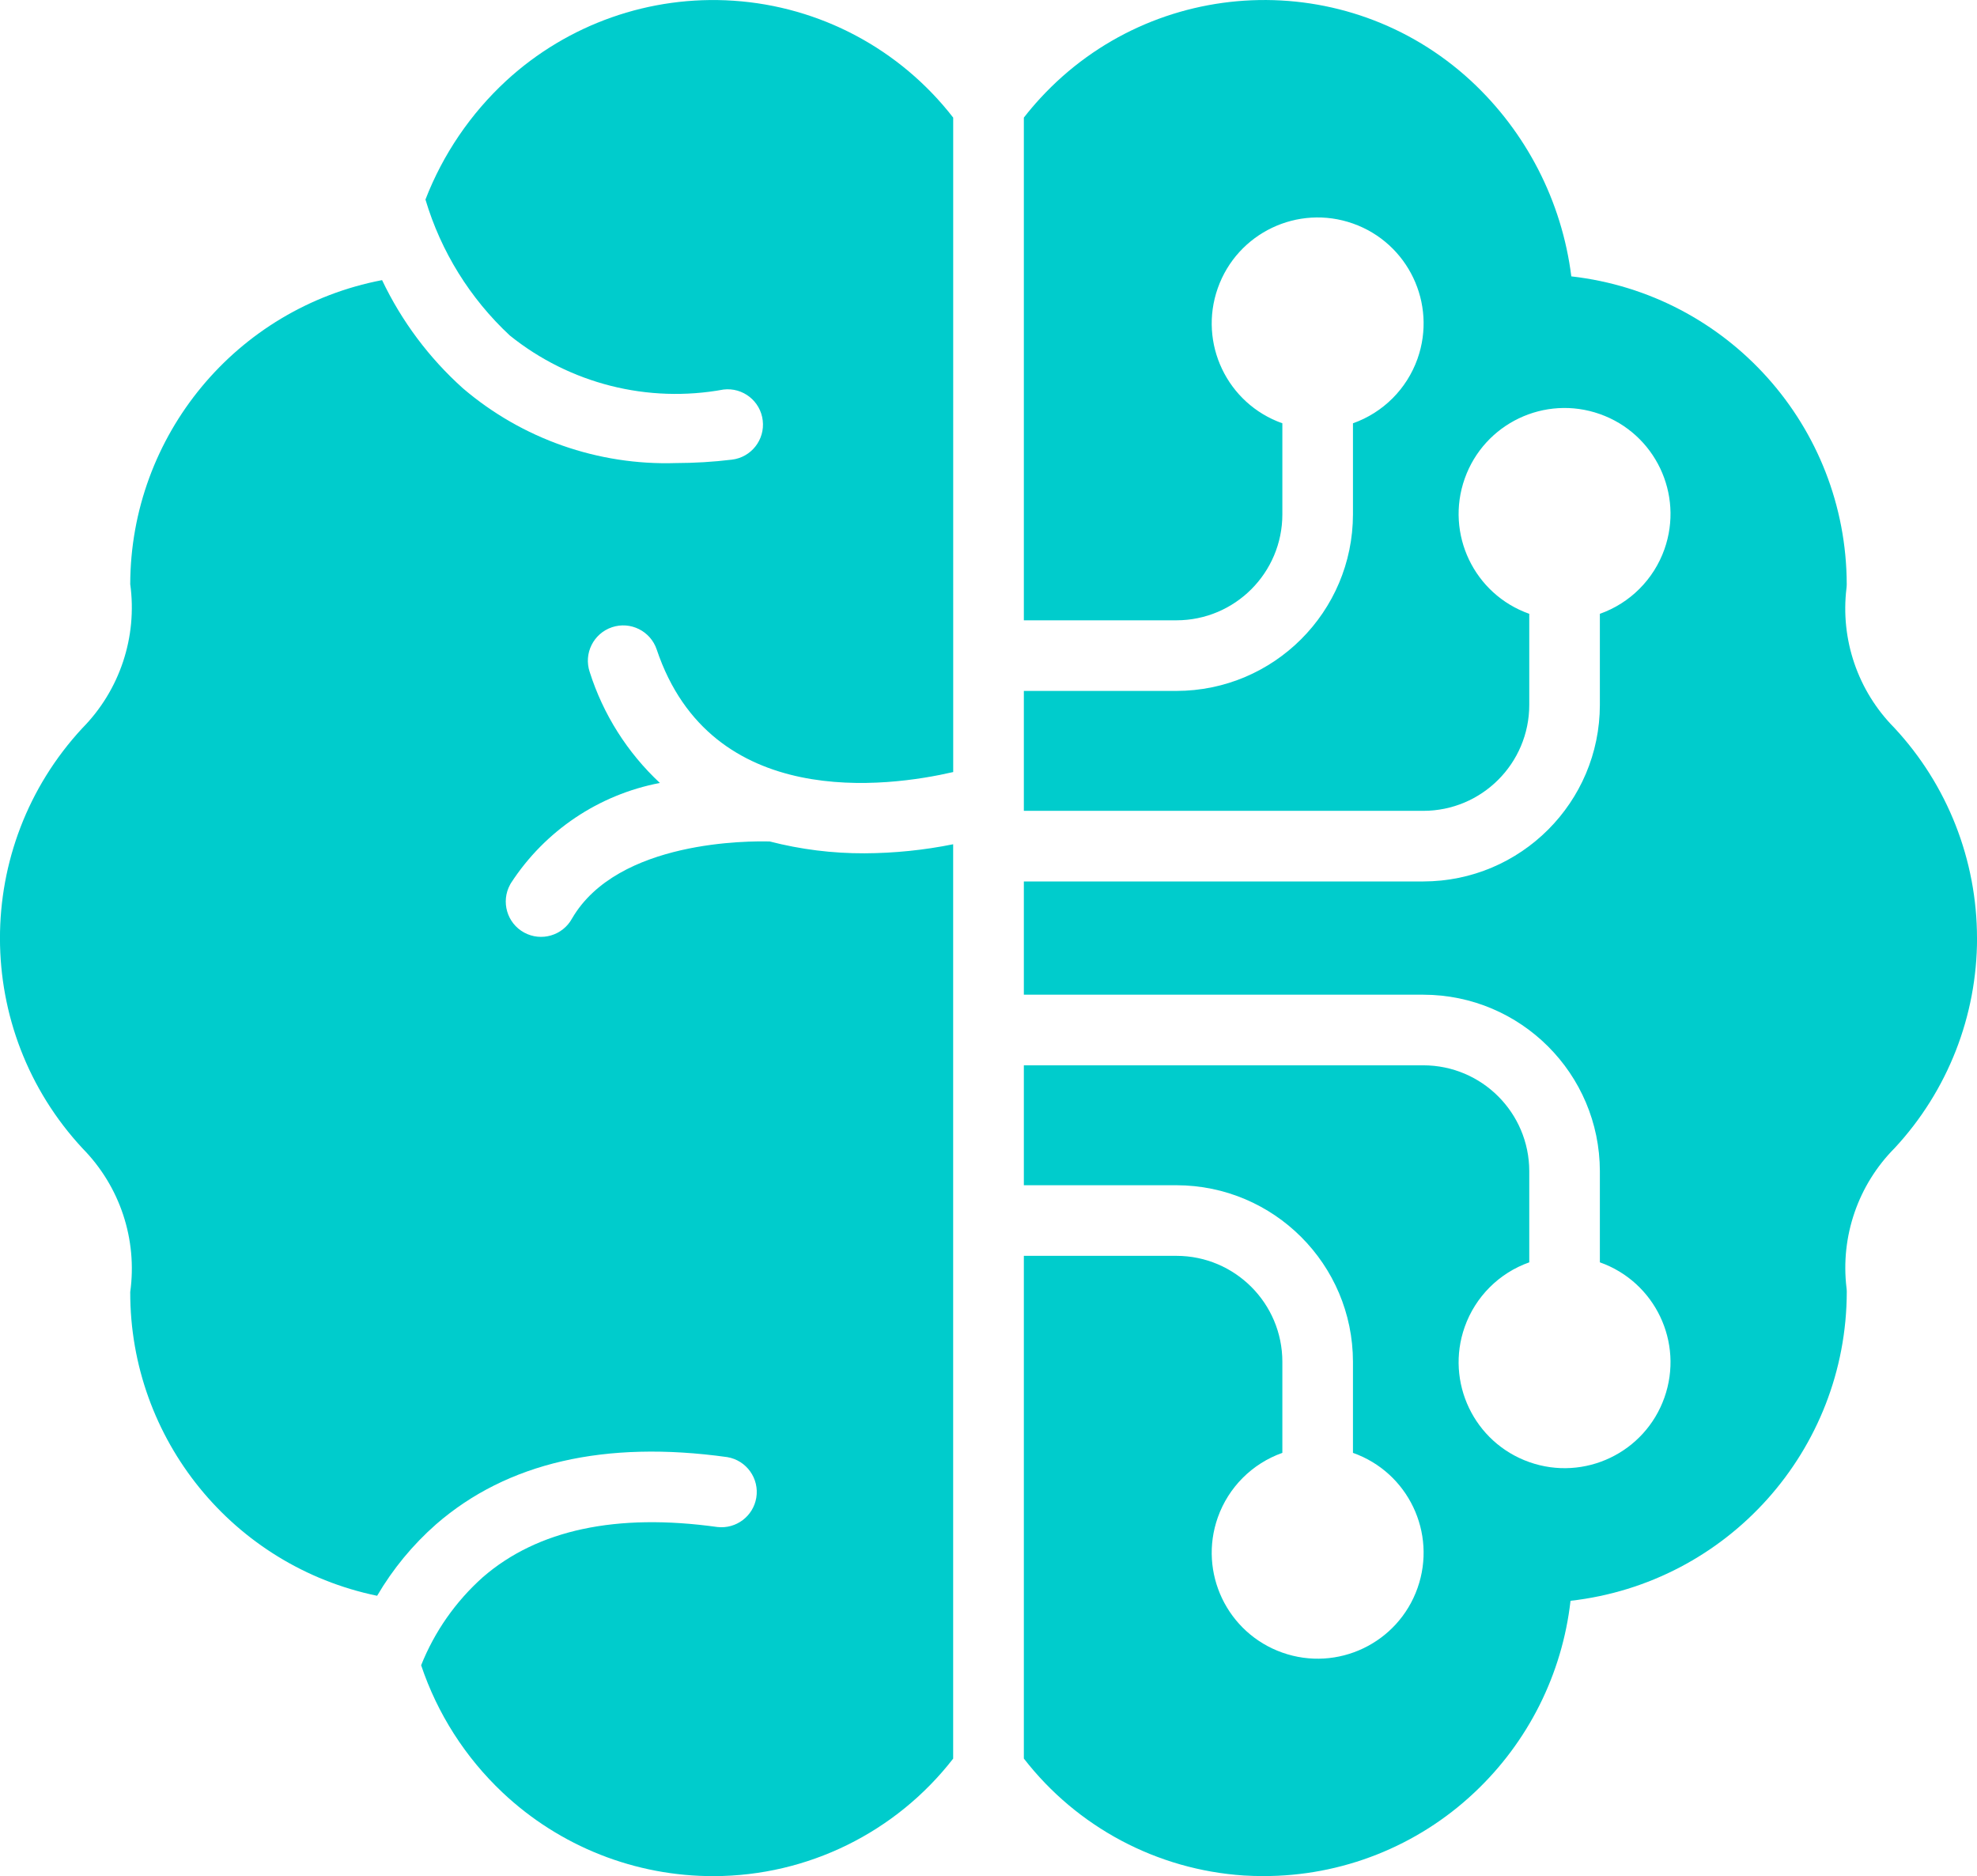 <?xml version="1.0" encoding="UTF-8"?><svg id="Icon" xmlns="http://www.w3.org/2000/svg" viewBox="0 0 448 425.09"><path d="M448,212.56c0-17.69-6.69-34.73-18.75-47.67-8.25-8.33-12.23-19.97-10.83-31.6.04-.31.06-.63.06-.94-.09-35.72-26.93-65.7-62.41-69.73-2.14-17.02-10.22-32.73-22.81-44.37-28.05-25.82-71.72-24.02-97.54,4.02-1.3,1.41-2.54,2.87-3.71,4.38v113.9h34.58c13.25-.01,23.99-10.75,24-24v-20.64c-12.5-4.42-19.05-18.13-14.63-30.63,4.42-12.5,18.13-19.05,30.63-14.63,12.5,4.42,19.05,18.13,14.63,30.63-2.42,6.83-7.79,12.21-14.63,14.63v20.64c-.03,22.08-17.92,39.97-40,40h-34.58v27.17h90.53c13.25-.01,23.99-10.75,24-24v-20.64c-12.5-4.42-19.05-18.13-14.63-30.63,4.42-12.5,18.13-19.05,30.63-14.63s19.05,18.13,14.63,30.63c-2.42,6.83-7.79,12.21-14.63,14.63v20.64c-.03,22.08-17.92,39.97-40,40h-90.53v25.66h90.53c22.08.03,39.97,17.92,40,40v20.64c12.5,4.42,19.05,18.13,14.63,30.63-4.42,12.5-18.13,19.05-30.63,14.63-12.5-4.42-19.05-18.13-14.63-30.63,2.42-6.83,7.79-12.21,14.63-14.63v-20.64c-.01-13.25-10.75-23.99-24-24h-90.53v27.17h34.58c22.08.03,39.97,17.92,40,40v20.64c12.5,4.42,19.05,18.13,14.63,30.63-4.42,12.5-18.13,19.05-30.63,14.63-12.5-4.42-19.05-18.13-14.63-30.63,2.42-6.83,7.79-12.21,14.63-14.63v-20.64c-.01-13.25-10.75-23.99-24-24h-34.58v113.9c12.06,15.56,30.2,25.2,49.84,26.5,1.47.09,2.93.13,4.38.13,17.79.05,34.93-6.72,47.88-18.93,12.18-11.44,19.9-26.84,21.78-43.44,35.61-4.04,62.54-34.14,62.6-69.98,0-.31-.02-.61-.06-.91-1.4-11.68,2.63-23.37,10.93-31.71,12-12.93,18.66-29.92,18.65-47.57Z" style="fill:#0cc;"/><path d="M166.19.16c-18.91-1.26-37.51,5.29-51.46,18.12-8.08,7.46-14.35,16.67-18.32,26.93,3.51,11.79,10.11,22.42,19.11,30.8,13.6,10.94,31.28,15.41,48.44,12.25,4.39-.52,8.37,2.62,8.88,7.01.52,4.39-2.62,8.37-7.01,8.88-4.21.51-8.44.76-12.67.77-17.62.56-34.82-5.47-48.24-16.92-7.68-6.88-13.91-15.22-18.34-24.53-33.06,6.34-56.98,35.22-57.07,68.88,1.65,11.98-2.37,24.05-10.87,32.65-24.9,26.88-24.86,68.41.1,95.24,8.44,8.58,12.42,20.59,10.77,32.51-.06,33.32,23.32,62.08,55.95,68.82,3.56-6.08,8.07-11.55,13.36-16.2,16.06-13.97,38.27-19.08,65.98-15.22,4.36.73,7.3,4.85,6.58,9.2-.7,4.2-4.57,7.12-8.8,6.64-22.9-3.19-40.77.62-53.17,11.37-6.14,5.48-10.93,12.31-13.98,19.95,3.68,10.98,10.02,20.88,18.44,28.83,12.95,12.22,30.1,19.01,47.91,18.95,21.21-.04,41.21-9.87,54.21-26.62v-207.18c-6.61,1.34-13.34,2.02-20.08,2.05-7.24.03-14.46-.87-21.48-2.68-4.31-.11-34.43-.4-44.81,17.46-2.12,3.87-6.99,5.29-10.86,3.17s-5.29-6.99-3.17-10.86c.06-.12.13-.23.2-.35,7.69-11.84,19.87-20.03,33.74-22.68-7.37-6.88-12.85-15.53-15.9-25.14-1.41-4.19.85-8.73,5.04-10.14s8.73.85,10.14,5.04h0c12.33,36.68,52.39,31.19,67.19,27.77V26.65C203.95,11.11,185.82,1.46,166.19.16Z" style="fill:#0cc;"/></svg>
